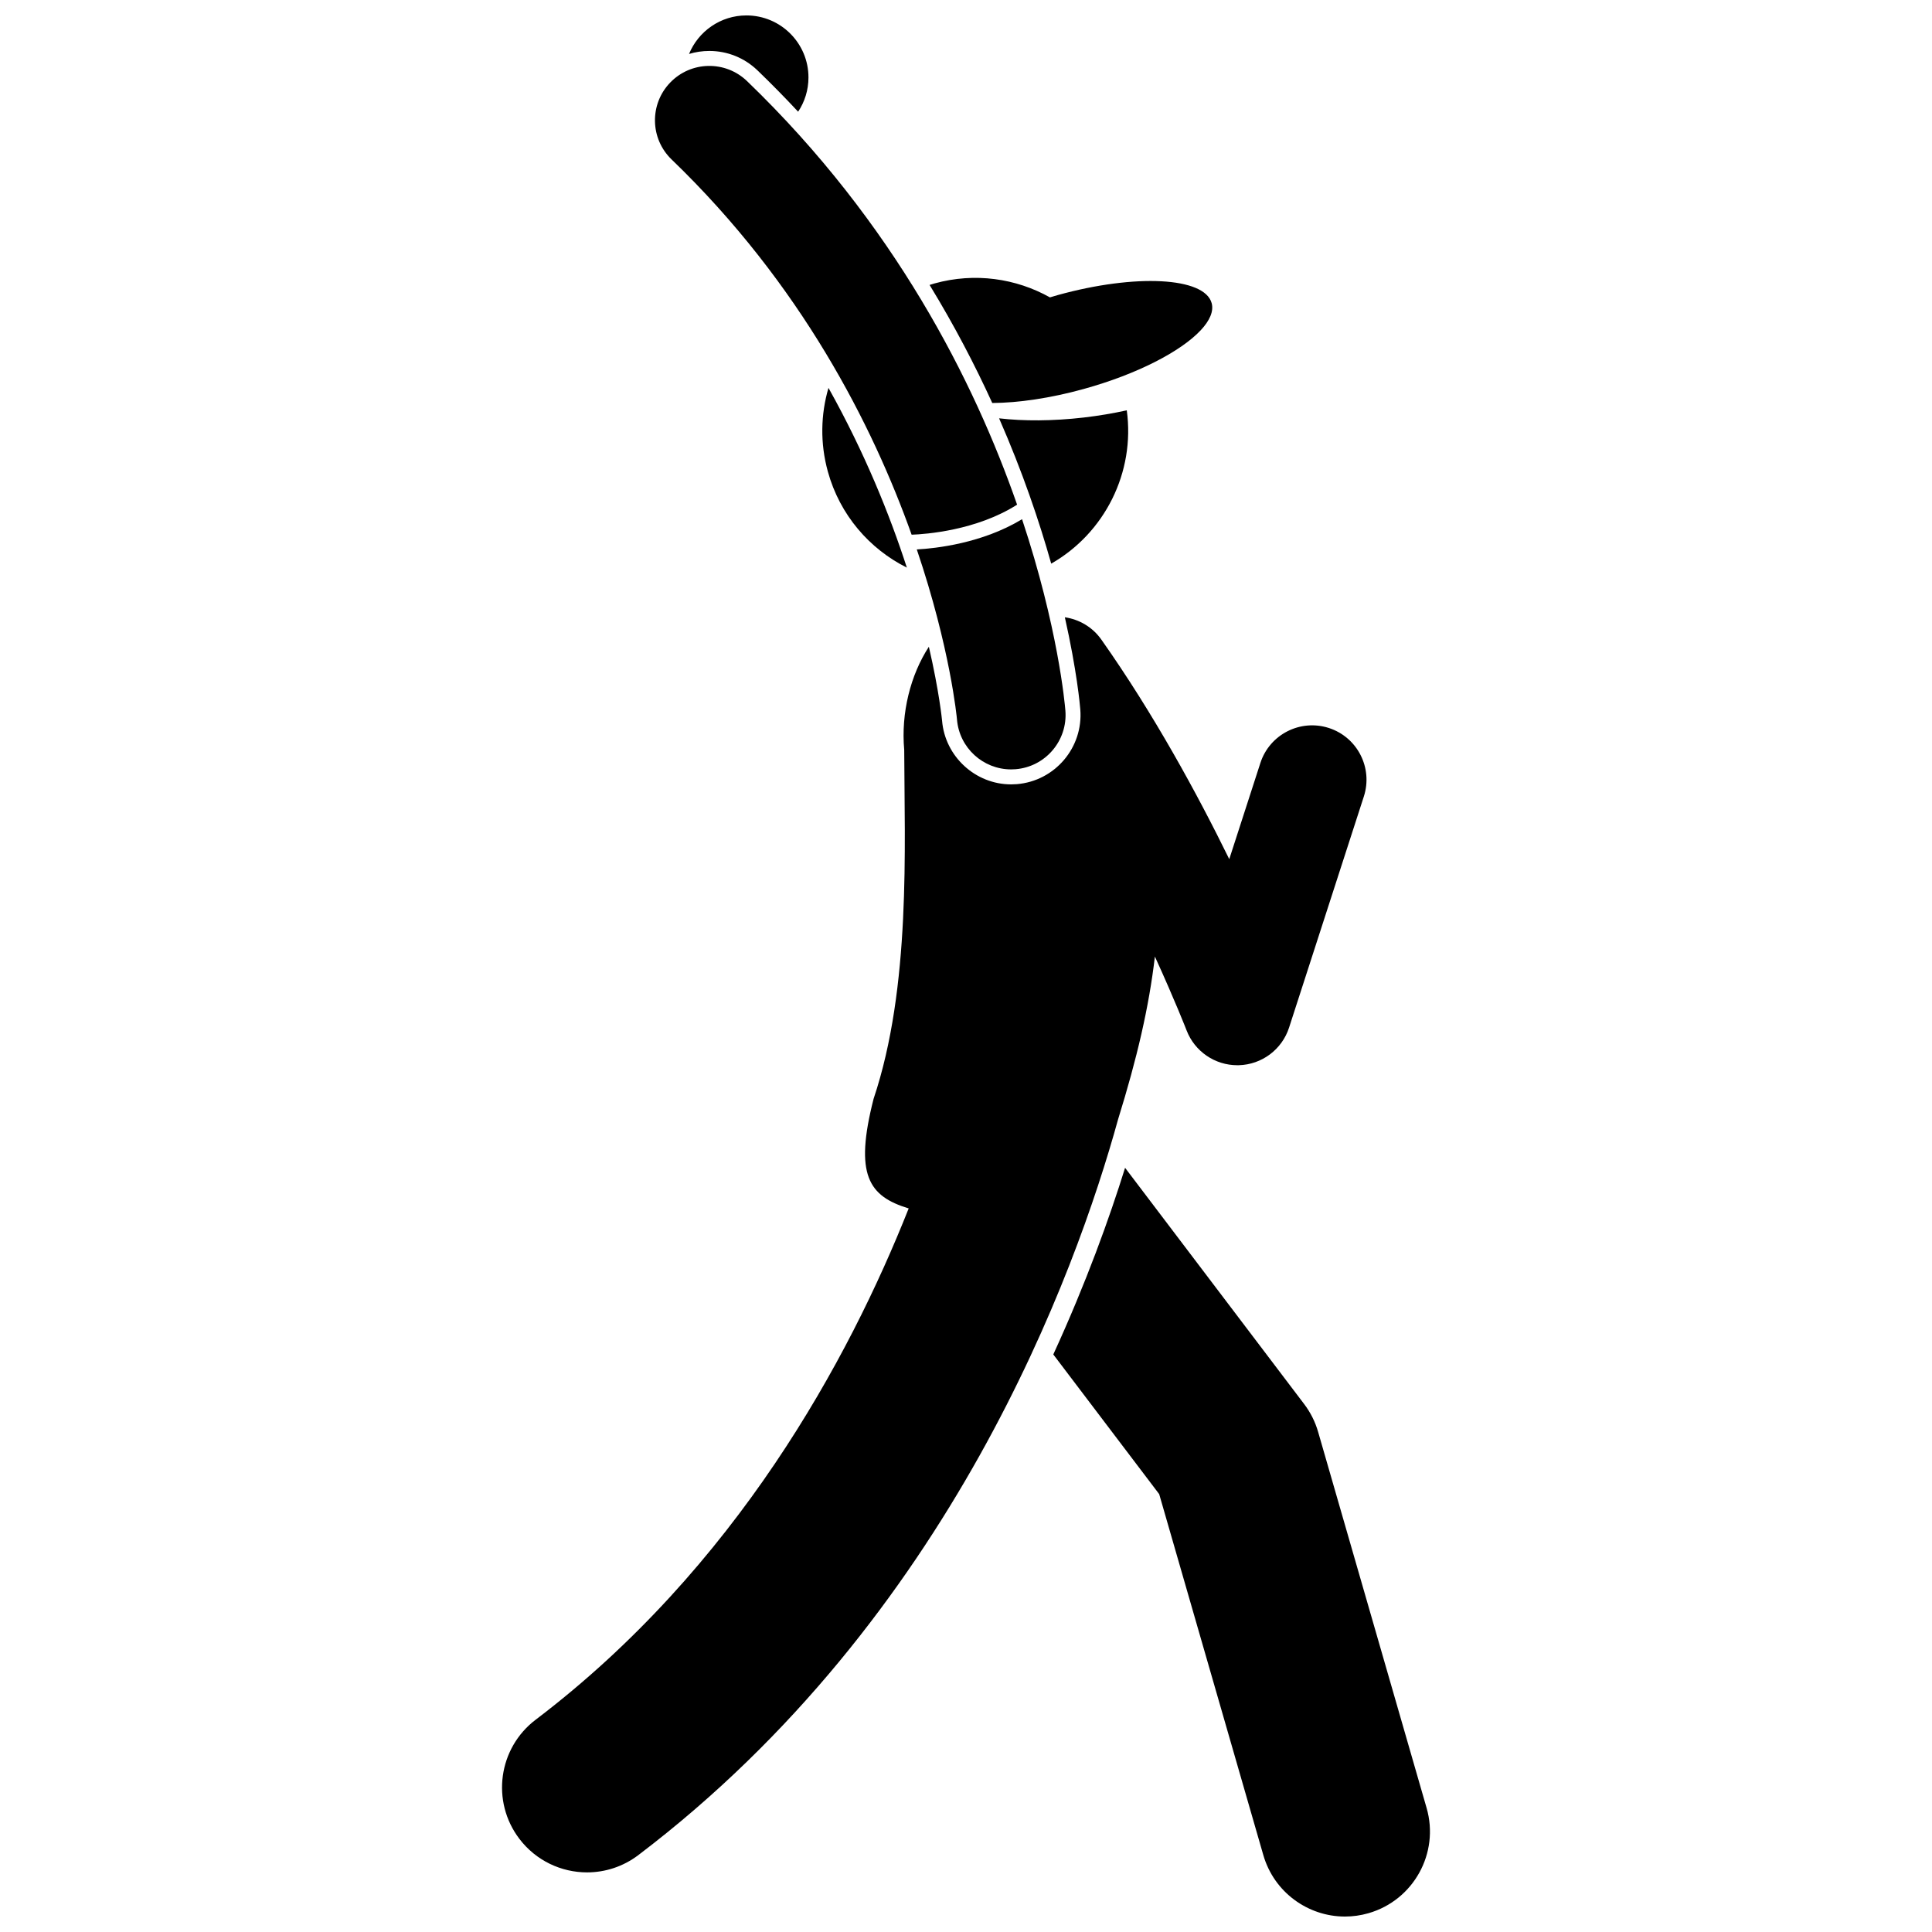 <?xml version="1.0" encoding="UTF-8"?>
<!-- Uploaded to: ICON Repo, www.iconrepo.com, Generator: ICON Repo Mixer Tools -->
<svg width="800px" height="800px" version="1.1" viewBox="144 144 512 512" xmlns="http://www.w3.org/2000/svg">
 <defs>
  <clipPath id="b">
   <path d="m326 148.09h33v25.906h-33z"/>
  </clipPath>
  <clipPath id="a">
   <path d="m423 453h100v198.9h-100z"/>
  </clipPath>
 </defs>
 <g clip-path="url(#b)">
  <path d="m344.73 162.64c3.758 3.621 7.348 7.277 10.785 10.965 1.727-2.602 2.738-5.723 2.738-9.078 0-9.078-7.359-16.438-16.438-16.438-6.871 0-12.754 4.223-15.211 10.211 1.719-0.523 3.527-0.797 5.379-0.797 4.777 0 9.305 1.824 12.746 5.137z"/>
 </g>
 <g clip-path="url(#a)">
  <path d="m451.2 539.96 27.594 95.66c2.848 9.863 11.848 16.285 21.625 16.285 2.066 0 4.168-0.285 6.254-0.887 11.949-3.449 18.84-15.93 15.395-27.879l-28.754-99.68c-0.766-2.66-2.019-5.152-3.691-7.359l-47.465-62.617c-4.121 13.23-10.258 30.355-19.023 49.461z"/>
 </g>
 <path d="m363.39 268.98c3.184 11.516 11.031 20.488 20.934 25.445-4.516-13.938-11.137-30.395-20.77-47.629-2.051 7-2.25 14.637-0.164 22.184z"/>
 <path d="m408.77 254.86c6.195 14.133 10.641 27.242 13.812 38.508 14.176-8.098 22.277-24.168 20.027-40.629-3.574 0.793-7.394 1.441-11.379 1.906-8.27 0.957-16.012 0.969-22.461 0.215z"/>
 <path d="m406.96 250.8c6.894-0.043 15.348-1.258 24.246-3.719 14.156-3.914 25.746-9.949 31.004-15.57 2.398-2.566 3.481-5.043 2.887-7.195-1.902-6.875-20.156-7.824-40.773-2.121-0.707 0.195-1.387 0.406-2.078 0.613-8.984-5.027-19.879-6.656-30.586-3.695-0.441 0.121-0.879 0.262-1.312 0.398 6.539 10.699 12.02 21.227 16.613 31.289z"/>
 <path d="m313.18 635.61c82.793-62.832 115.96-154.53 127.12-194.96 5.035-16.207 8.211-29.859 9.758-43.156 5.324 11.664 8.332 19.383 8.402 19.574 2.148 5.57 7.5 9.227 13.441 9.227 0.133 0 0.266 0 0.402-0.004 6.102-0.168 11.438-4.164 13.316-9.969l19.816-61.25c2.449-7.574-1.703-15.699-9.273-18.148-7.57-2.445-15.699 1.703-18.148 9.273l-8.246 25.484c-8.465-17.27-20.043-38.551-33.898-58.184-2.367-3.356-5.91-5.359-9.672-5.914 3.191 14.172 4.004 23.273 4.094 24.434 0.812 10.098-6.742 18.977-16.844 19.793-0.5 0.039-0.996 0.059-1.488 0.059-9.484 0-17.52-7.406-18.297-16.867-0.023-0.238-0.738-7.641-3.504-19.605-4.883 7.504-7.414 17.578-6.531 27.328 0.074 25.691 1.82 62.863-8.121 92.484-5.141 20.172-1.312 25.805 9.305 29.035-15.871 40.023-45.73 95.176-98.859 135.5-9.906 7.519-11.844 21.645-4.324 31.551 4.43 5.836 11.152 8.906 17.957 8.906 4.742-0.004 9.523-1.5 13.594-4.59z"/>
 <path d="m413.54 277.74c-11.32-32.488-32.434-74.566-71.559-112.24-5.734-5.519-14.855-5.352-20.379 0.387-5.519 5.734-5.348 14.855 0.387 20.379 34.348 33.07 53.273 70.457 63.602 99.434 3.676-0.121 17.164-1.102 27.949-7.957z"/>
 <path d="m397.61 334.67c0.621 7.527 6.922 13.227 14.348 13.227 0.387 0 0.777-0.016 1.172-0.047 7.934-0.637 13.848-7.586 13.211-15.523-0.141-1.762-1.957-22.109-11.484-50.734-10.555 6.391-22.82 7.738-27.898 8.012 8.898 26.234 10.621 44.68 10.652 45.066z"/>
</svg>